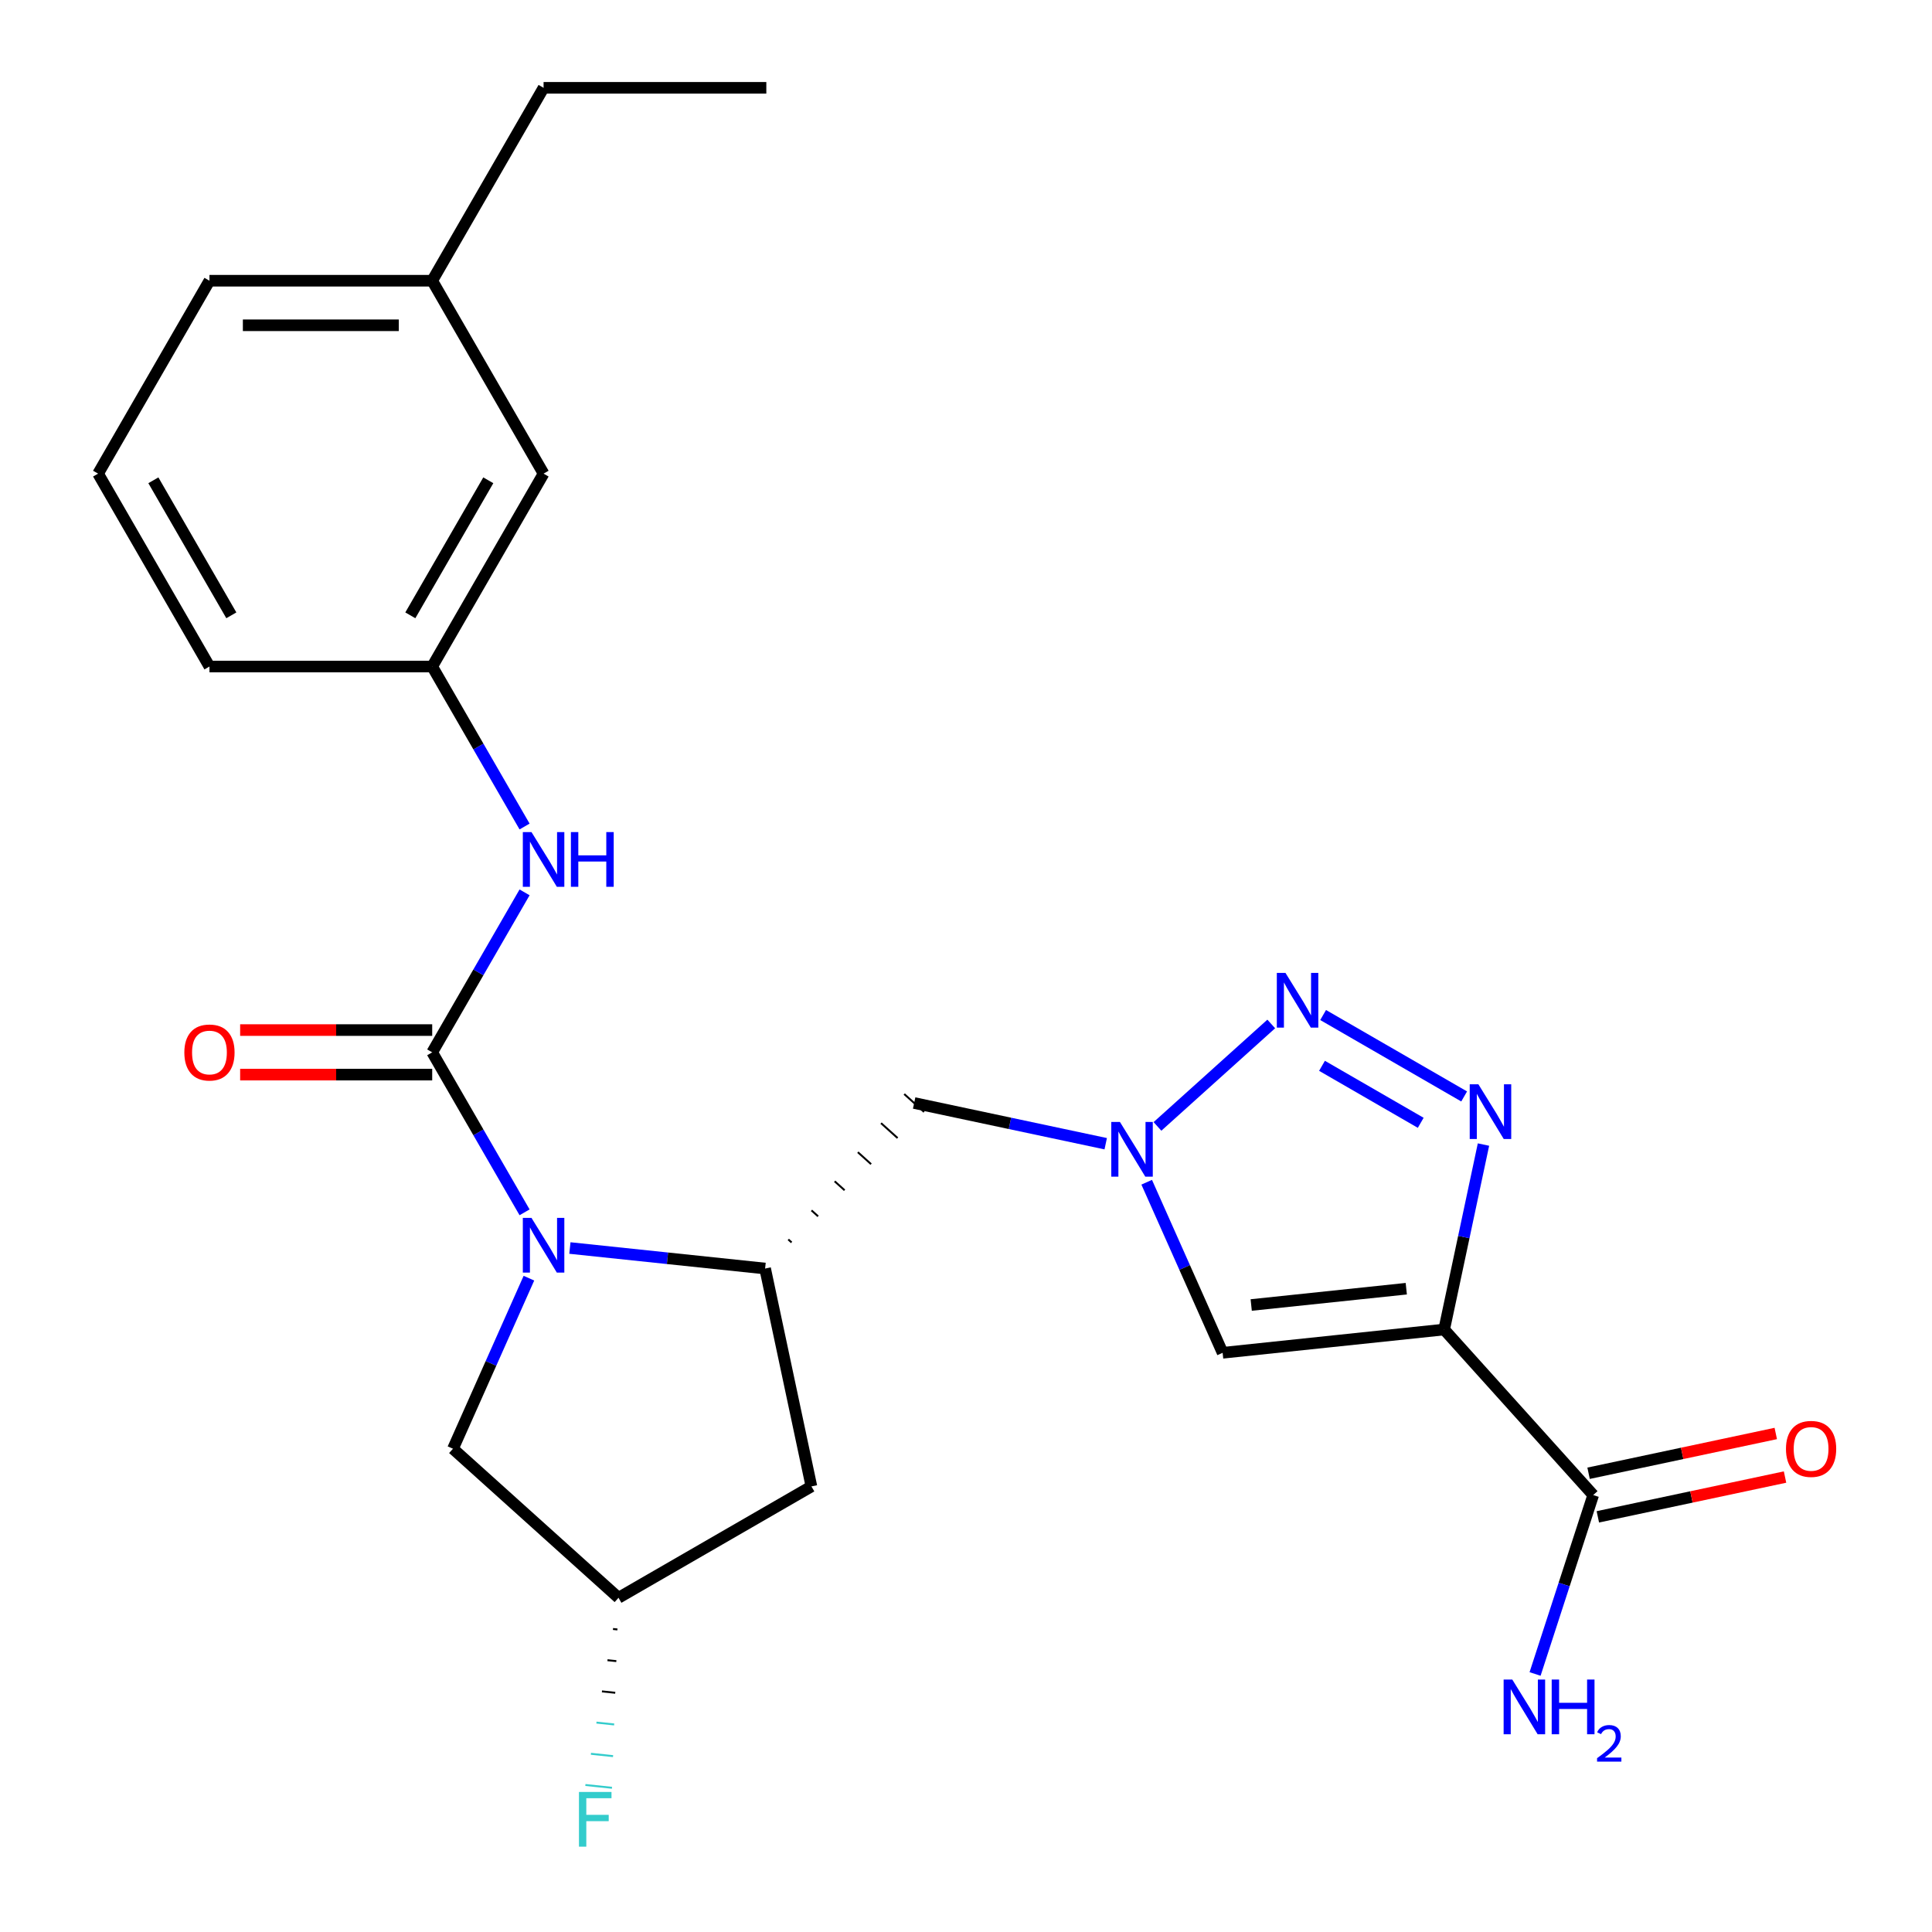 <?xml version='1.0' encoding='iso-8859-1'?>
<svg version='1.1' baseProfile='full'
              xmlns='http://www.w3.org/2000/svg'
                      xmlns:rdkit='http://www.rdkit.org/xml'
                      xmlns:xlink='http://www.w3.org/1999/xlink'
                  xml:space='preserve'
width='1000px' height='1000px' viewBox='0 0 1000 1000'>
<!-- END OF HEADER -->
<rect style='opacity:1.0;fill:#FFFFFF;stroke:none' width='1000' height='1000' x='0' y='0'> </rect>
<path class='bond-2' d='M 747.496,688.157 L 757.67,640.291' style='fill:none;fill-rule:evenodd;stroke:#000000;stroke-width:6px;stroke-linecap:butt;stroke-linejoin:miter;stroke-opacity:1' />
<path class='bond-2' d='M 757.67,640.291 L 767.844,592.425' style='fill:none;fill-rule:evenodd;stroke:#0000FF;stroke-width:6px;stroke-linecap:butt;stroke-linejoin:miter;stroke-opacity:1' />
<path class='bond-5' d='M 747.496,688.157 L 632.833,700.208' style='fill:none;fill-rule:evenodd;stroke:#000000;stroke-width:6px;stroke-linecap:butt;stroke-linejoin:miter;stroke-opacity:1' />
<path class='bond-5' d='M 727.886,667.032 L 647.622,675.468' style='fill:none;fill-rule:evenodd;stroke:#000000;stroke-width:6px;stroke-linecap:butt;stroke-linejoin:miter;stroke-opacity:1' />
<path class='bond-7' d='M 747.496,688.157 L 824.642,773.837' style='fill:none;fill-rule:evenodd;stroke:#000000;stroke-width:6px;stroke-linecap:butt;stroke-linejoin:miter;stroke-opacity:1' />
<path class='bond-0' d='M 294.978,645.972 L 345.498,651.281' style='fill:none;fill-rule:evenodd;stroke:#0000FF;stroke-width:6px;stroke-linecap:butt;stroke-linejoin:miter;stroke-opacity:1' />
<path class='bond-0' d='M 345.498,651.281 L 396.018,656.591' style='fill:none;fill-rule:evenodd;stroke:#000000;stroke-width:6px;stroke-linecap:butt;stroke-linejoin:miter;stroke-opacity:1' />
<path class='bond-1' d='M 271.516,627.497 L 247.612,586.095' style='fill:none;fill-rule:evenodd;stroke:#0000FF;stroke-width:6px;stroke-linecap:butt;stroke-linejoin:miter;stroke-opacity:1' />
<path class='bond-1' d='M 247.612,586.095 L 223.708,544.692' style='fill:none;fill-rule:evenodd;stroke:#000000;stroke-width:6px;stroke-linecap:butt;stroke-linejoin:miter;stroke-opacity:1' />
<path class='bond-11' d='M 273.767,661.582 L 254.114,705.724' style='fill:none;fill-rule:evenodd;stroke:#0000FF;stroke-width:6px;stroke-linecap:butt;stroke-linejoin:miter;stroke-opacity:1' />
<path class='bond-11' d='M 254.114,705.724 L 234.461,749.866' style='fill:none;fill-rule:evenodd;stroke:#000000;stroke-width:6px;stroke-linecap:butt;stroke-linejoin:miter;stroke-opacity:1' />
<path class='bond-8' d='M 223.708,544.692 L 247.612,503.29' style='fill:none;fill-rule:evenodd;stroke:#000000;stroke-width:6px;stroke-linecap:butt;stroke-linejoin:miter;stroke-opacity:1' />
<path class='bond-8' d='M 247.612,503.29 L 271.516,461.887' style='fill:none;fill-rule:evenodd;stroke:#0000FF;stroke-width:6px;stroke-linecap:butt;stroke-linejoin:miter;stroke-opacity:1' />
<path class='bond-12' d='M 223.708,533.163 L 174.002,533.163' style='fill:none;fill-rule:evenodd;stroke:#000000;stroke-width:6px;stroke-linecap:butt;stroke-linejoin:miter;stroke-opacity:1' />
<path class='bond-12' d='M 174.002,533.163 L 124.297,533.163' style='fill:none;fill-rule:evenodd;stroke:#FF0000;stroke-width:6px;stroke-linecap:butt;stroke-linejoin:miter;stroke-opacity:1' />
<path class='bond-12' d='M 223.708,556.222 L 174.002,556.222' style='fill:none;fill-rule:evenodd;stroke:#000000;stroke-width:6px;stroke-linecap:butt;stroke-linejoin:miter;stroke-opacity:1' />
<path class='bond-12' d='M 174.002,556.222 L 124.297,556.222' style='fill:none;fill-rule:evenodd;stroke:#FF0000;stroke-width:6px;stroke-linecap:butt;stroke-linejoin:miter;stroke-opacity:1' />
<path class='bond-3' d='M 757.844,567.518 L 684.848,525.373' style='fill:none;fill-rule:evenodd;stroke:#0000FF;stroke-width:6px;stroke-linecap:butt;stroke-linejoin:miter;stroke-opacity:1' />
<path class='bond-3' d='M 735.365,581.165 L 684.268,551.664' style='fill:none;fill-rule:evenodd;stroke:#0000FF;stroke-width:6px;stroke-linecap:butt;stroke-linejoin:miter;stroke-opacity:1' />
<path class='bond-25' d='M 657.997,530.001 L 599.103,583.029' style='fill:none;fill-rule:evenodd;stroke:#0000FF;stroke-width:6px;stroke-linecap:butt;stroke-linejoin:miter;stroke-opacity:1' />
<path class='bond-4' d='M 593.527,611.924 L 613.18,656.066' style='fill:none;fill-rule:evenodd;stroke:#0000FF;stroke-width:6px;stroke-linecap:butt;stroke-linejoin:miter;stroke-opacity:1' />
<path class='bond-4' d='M 613.18,656.066 L 632.833,700.208' style='fill:none;fill-rule:evenodd;stroke:#000000;stroke-width:6px;stroke-linecap:butt;stroke-linejoin:miter;stroke-opacity:1' />
<path class='bond-9' d='M 572.317,591.987 L 522.74,581.449' style='fill:none;fill-rule:evenodd;stroke:#0000FF;stroke-width:6px;stroke-linecap:butt;stroke-linejoin:miter;stroke-opacity:1' />
<path class='bond-9' d='M 522.74,581.449 L 473.164,570.911' style='fill:none;fill-rule:evenodd;stroke:#000000;stroke-width:6px;stroke-linecap:butt;stroke-linejoin:miter;stroke-opacity:1' />
<path class='bond-6' d='M 409.732,643.083 L 408.019,641.54' style='fill:none;fill-rule:evenodd;stroke:#000000;stroke-width:1.0px;stroke-linecap:butt;stroke-linejoin:miter;stroke-opacity:1' />
<path class='bond-6' d='M 423.447,629.574 L 420.02,626.488' style='fill:none;fill-rule:evenodd;stroke:#000000;stroke-width:1.0px;stroke-linecap:butt;stroke-linejoin:miter;stroke-opacity:1' />
<path class='bond-6' d='M 437.161,616.066 L 432.021,611.437' style='fill:none;fill-rule:evenodd;stroke:#000000;stroke-width:1.0px;stroke-linecap:butt;stroke-linejoin:miter;stroke-opacity:1' />
<path class='bond-6' d='M 450.876,602.557 L 444.022,596.385' style='fill:none;fill-rule:evenodd;stroke:#000000;stroke-width:1.0px;stroke-linecap:butt;stroke-linejoin:miter;stroke-opacity:1' />
<path class='bond-6' d='M 464.591,589.049 L 456.023,581.334' style='fill:none;fill-rule:evenodd;stroke:#000000;stroke-width:1.0px;stroke-linecap:butt;stroke-linejoin:miter;stroke-opacity:1' />
<path class='bond-6' d='M 478.305,575.54 L 468.024,566.282' style='fill:none;fill-rule:evenodd;stroke:#000000;stroke-width:1.0px;stroke-linecap:butt;stroke-linejoin:miter;stroke-opacity:1' />
<path class='bond-10' d='M 396.018,656.591 L 419.989,769.366' style='fill:none;fill-rule:evenodd;stroke:#000000;stroke-width:6px;stroke-linecap:butt;stroke-linejoin:miter;stroke-opacity:1' />
<path class='bond-15' d='M 827.039,785.115 L 875.486,774.817' style='fill:none;fill-rule:evenodd;stroke:#000000;stroke-width:6px;stroke-linecap:butt;stroke-linejoin:miter;stroke-opacity:1' />
<path class='bond-15' d='M 875.486,774.817 L 923.932,764.519' style='fill:none;fill-rule:evenodd;stroke:#FF0000;stroke-width:6px;stroke-linecap:butt;stroke-linejoin:miter;stroke-opacity:1' />
<path class='bond-15' d='M 822.245,762.56 L 870.691,752.262' style='fill:none;fill-rule:evenodd;stroke:#000000;stroke-width:6px;stroke-linecap:butt;stroke-linejoin:miter;stroke-opacity:1' />
<path class='bond-15' d='M 870.691,752.262 L 919.138,741.965' style='fill:none;fill-rule:evenodd;stroke:#FF0000;stroke-width:6px;stroke-linecap:butt;stroke-linejoin:miter;stroke-opacity:1' />
<path class='bond-16' d='M 824.642,773.837 L 809.597,820.141' style='fill:none;fill-rule:evenodd;stroke:#000000;stroke-width:6px;stroke-linecap:butt;stroke-linejoin:miter;stroke-opacity:1' />
<path class='bond-16' d='M 809.597,820.141 L 794.552,866.446' style='fill:none;fill-rule:evenodd;stroke:#0000FF;stroke-width:6px;stroke-linecap:butt;stroke-linejoin:miter;stroke-opacity:1' />
<path class='bond-14' d='M 271.516,427.802 L 247.612,386.4' style='fill:none;fill-rule:evenodd;stroke:#0000FF;stroke-width:6px;stroke-linecap:butt;stroke-linejoin:miter;stroke-opacity:1' />
<path class='bond-14' d='M 247.612,386.4 L 223.708,344.997' style='fill:none;fill-rule:evenodd;stroke:#000000;stroke-width:6px;stroke-linecap:butt;stroke-linejoin:miter;stroke-opacity:1' />
<path class='bond-13' d='M 419.989,769.366 L 320.141,827.013' style='fill:none;fill-rule:evenodd;stroke:#000000;stroke-width:6px;stroke-linecap:butt;stroke-linejoin:miter;stroke-opacity:1' />
<path class='bond-26' d='M 234.461,749.866 L 320.141,827.013' style='fill:none;fill-rule:evenodd;stroke:#000000;stroke-width:6px;stroke-linecap:butt;stroke-linejoin:miter;stroke-opacity:1' />
<path class='bond-18' d='M 317.284,843.162 L 319.578,843.403' style='fill:none;fill-rule:evenodd;stroke:#000000;stroke-width:1.0px;stroke-linecap:butt;stroke-linejoin:miter;stroke-opacity:1' />
<path class='bond-18' d='M 314.428,859.312 L 319.014,859.794' style='fill:none;fill-rule:evenodd;stroke:#000000;stroke-width:1.0px;stroke-linecap:butt;stroke-linejoin:miter;stroke-opacity:1' />
<path class='bond-18' d='M 311.571,875.461 L 318.451,876.184' style='fill:none;fill-rule:evenodd;stroke:#000000;stroke-width:1.0px;stroke-linecap:butt;stroke-linejoin:miter;stroke-opacity:1' />
<path class='bond-18' d='M 308.714,891.611 L 317.887,892.575' style='fill:none;fill-rule:evenodd;stroke:#33CCCC;stroke-width:1.0px;stroke-linecap:butt;stroke-linejoin:miter;stroke-opacity:1' />
<path class='bond-18' d='M 305.858,907.76 L 317.324,908.965' style='fill:none;fill-rule:evenodd;stroke:#33CCCC;stroke-width:1.0px;stroke-linecap:butt;stroke-linejoin:miter;stroke-opacity:1' />
<path class='bond-18' d='M 303.001,923.91 L 316.761,925.356' style='fill:none;fill-rule:evenodd;stroke:#33CCCC;stroke-width:1.0px;stroke-linecap:butt;stroke-linejoin:miter;stroke-opacity:1' />
<path class='bond-17' d='M 223.708,344.997 L 281.355,245.15' style='fill:none;fill-rule:evenodd;stroke:#000000;stroke-width:6px;stroke-linecap:butt;stroke-linejoin:miter;stroke-opacity:1' />
<path class='bond-17' d='M 212.386,318.491 L 252.739,248.597' style='fill:none;fill-rule:evenodd;stroke:#000000;stroke-width:6px;stroke-linecap:butt;stroke-linejoin:miter;stroke-opacity:1' />
<path class='bond-21' d='M 223.708,344.997 L 108.414,344.997' style='fill:none;fill-rule:evenodd;stroke:#000000;stroke-width:6px;stroke-linecap:butt;stroke-linejoin:miter;stroke-opacity:1' />
<path class='bond-19' d='M 281.355,245.15 L 223.708,145.302' style='fill:none;fill-rule:evenodd;stroke:#000000;stroke-width:6px;stroke-linecap:butt;stroke-linejoin:miter;stroke-opacity:1' />
<path class='bond-23' d='M 223.708,145.302 L 281.355,45.455' style='fill:none;fill-rule:evenodd;stroke:#000000;stroke-width:6px;stroke-linecap:butt;stroke-linejoin:miter;stroke-opacity:1' />
<path class='bond-27' d='M 223.708,145.302 L 108.414,145.302' style='fill:none;fill-rule:evenodd;stroke:#000000;stroke-width:6px;stroke-linecap:butt;stroke-linejoin:miter;stroke-opacity:1' />
<path class='bond-27' d='M 206.414,168.361 L 125.708,168.361' style='fill:none;fill-rule:evenodd;stroke:#000000;stroke-width:6px;stroke-linecap:butt;stroke-linejoin:miter;stroke-opacity:1' />
<path class='bond-20' d='M 50.767,245.15 L 108.414,344.997' style='fill:none;fill-rule:evenodd;stroke:#000000;stroke-width:6px;stroke-linecap:butt;stroke-linejoin:miter;stroke-opacity:1' />
<path class='bond-20' d='M 79.384,248.597 L 119.737,318.491' style='fill:none;fill-rule:evenodd;stroke:#000000;stroke-width:6px;stroke-linecap:butt;stroke-linejoin:miter;stroke-opacity:1' />
<path class='bond-22' d='M 50.767,245.15 L 108.414,145.302' style='fill:none;fill-rule:evenodd;stroke:#000000;stroke-width:6px;stroke-linecap:butt;stroke-linejoin:miter;stroke-opacity:1' />
<path class='bond-24' d='M 281.355,45.455 L 396.649,45.455' style='fill:none;fill-rule:evenodd;stroke:#000000;stroke-width:6px;stroke-linecap:butt;stroke-linejoin:miter;stroke-opacity:1' />
<path  class='atom-1' d='M 275.095 630.38
L 284.375 645.38
Q 285.295 646.86, 286.775 649.54
Q 288.255 652.22, 288.335 652.38
L 288.335 630.38
L 292.095 630.38
L 292.095 658.7
L 288.215 658.7
L 278.255 642.3
Q 277.095 640.38, 275.855 638.18
Q 274.655 635.98, 274.295 635.3
L 274.295 658.7
L 270.615 658.7
L 270.615 630.38
L 275.095 630.38
' fill='#0000FF'/>
<path  class='atom-3' d='M 765.207 561.222
L 774.487 576.222
Q 775.407 577.702, 776.887 580.382
Q 778.367 583.062, 778.447 583.222
L 778.447 561.222
L 782.207 561.222
L 782.207 589.542
L 778.327 589.542
L 768.367 573.142
Q 767.207 571.222, 765.967 569.022
Q 764.767 566.822, 764.407 566.142
L 764.407 589.542
L 760.727 589.542
L 760.727 561.222
L 765.207 561.222
' fill='#0000FF'/>
<path  class='atom-4' d='M 665.359 503.575
L 674.639 518.575
Q 675.559 520.055, 677.039 522.735
Q 678.519 525.415, 678.599 525.575
L 678.599 503.575
L 682.359 503.575
L 682.359 531.895
L 678.479 531.895
L 668.519 515.495
Q 667.359 513.575, 666.119 511.375
Q 664.919 509.175, 664.559 508.495
L 664.559 531.895
L 660.879 531.895
L 660.879 503.575
L 665.359 503.575
' fill='#0000FF'/>
<path  class='atom-5' d='M 579.679 580.722
L 588.959 595.722
Q 589.879 597.202, 591.359 599.882
Q 592.839 602.562, 592.919 602.722
L 592.919 580.722
L 596.679 580.722
L 596.679 609.042
L 592.799 609.042
L 582.839 592.642
Q 581.679 590.722, 580.439 588.522
Q 579.239 586.322, 578.879 585.642
L 578.879 609.042
L 575.199 609.042
L 575.199 580.722
L 579.679 580.722
' fill='#0000FF'/>
<path  class='atom-9' d='M 275.095 430.685
L 284.375 445.685
Q 285.295 447.165, 286.775 449.845
Q 288.255 452.525, 288.335 452.685
L 288.335 430.685
L 292.095 430.685
L 292.095 459.005
L 288.215 459.005
L 278.255 442.605
Q 277.095 440.685, 275.855 438.485
Q 274.655 436.285, 274.295 435.605
L 274.295 459.005
L 270.615 459.005
L 270.615 430.685
L 275.095 430.685
' fill='#0000FF'/>
<path  class='atom-9' d='M 295.495 430.685
L 299.335 430.685
L 299.335 442.725
L 313.815 442.725
L 313.815 430.685
L 317.655 430.685
L 317.655 459.005
L 313.815 459.005
L 313.815 445.925
L 299.335 445.925
L 299.335 459.005
L 295.495 459.005
L 295.495 430.685
' fill='#0000FF'/>
<path  class='atom-13' d='M 95.414 544.772
Q 95.414 537.972, 98.774 534.172
Q 102.134 530.372, 108.414 530.372
Q 114.694 530.372, 118.054 534.172
Q 121.414 537.972, 121.414 544.772
Q 121.414 551.652, 118.014 555.572
Q 114.614 559.452, 108.414 559.452
Q 102.174 559.452, 98.774 555.572
Q 95.414 551.692, 95.414 544.772
M 108.414 556.252
Q 112.734 556.252, 115.054 553.372
Q 117.414 550.452, 117.414 544.772
Q 117.414 539.212, 115.054 536.412
Q 112.734 533.572, 108.414 533.572
Q 104.094 533.572, 101.734 536.372
Q 99.414 539.172, 99.414 544.772
Q 99.414 550.492, 101.734 553.372
Q 104.094 556.252, 108.414 556.252
' fill='#FF0000'/>
<path  class='atom-16' d='M 924.417 749.946
Q 924.417 743.146, 927.777 739.346
Q 931.137 735.546, 937.417 735.546
Q 943.697 735.546, 947.057 739.346
Q 950.417 743.146, 950.417 749.946
Q 950.417 756.826, 947.017 760.746
Q 943.617 764.626, 937.417 764.626
Q 931.177 764.626, 927.777 760.746
Q 924.417 756.866, 924.417 749.946
M 937.417 761.426
Q 941.737 761.426, 944.057 758.546
Q 946.417 755.626, 946.417 749.946
Q 946.417 744.386, 944.057 741.586
Q 941.737 738.746, 937.417 738.746
Q 933.097 738.746, 930.737 741.546
Q 928.417 744.346, 928.417 749.946
Q 928.417 755.666, 930.737 758.546
Q 933.097 761.426, 937.417 761.426
' fill='#FF0000'/>
<path  class='atom-17' d='M 782.755 869.328
L 792.035 884.328
Q 792.955 885.808, 794.435 888.488
Q 795.915 891.168, 795.995 891.328
L 795.995 869.328
L 799.755 869.328
L 799.755 897.648
L 795.875 897.648
L 785.915 881.248
Q 784.755 879.328, 783.515 877.128
Q 782.315 874.928, 781.955 874.248
L 781.955 897.648
L 778.275 897.648
L 778.275 869.328
L 782.755 869.328
' fill='#0000FF'/>
<path  class='atom-17' d='M 803.155 869.328
L 806.995 869.328
L 806.995 881.368
L 821.475 881.368
L 821.475 869.328
L 825.315 869.328
L 825.315 897.648
L 821.475 897.648
L 821.475 884.568
L 806.995 884.568
L 806.995 897.648
L 803.155 897.648
L 803.155 869.328
' fill='#0000FF'/>
<path  class='atom-17' d='M 826.687 896.655
Q 827.374 894.886, 829.011 893.909
Q 830.647 892.906, 832.918 892.906
Q 835.743 892.906, 837.327 894.437
Q 838.911 895.968, 838.911 898.687
Q 838.911 901.459, 836.851 904.047
Q 834.819 906.634, 830.595 909.696
L 839.227 909.696
L 839.227 911.808
L 826.635 911.808
L 826.635 910.039
Q 830.119 907.558, 832.179 905.71
Q 834.264 903.862, 835.267 902.199
Q 836.271 900.535, 836.271 898.819
Q 836.271 897.024, 835.373 896.021
Q 834.475 895.018, 832.918 895.018
Q 831.413 895.018, 830.41 895.625
Q 829.407 896.232, 828.694 897.579
L 826.687 896.655
' fill='#0000FF'/>
<path  class='atom-19' d='M 299.67 927.515
L 316.51 927.515
L 316.51 930.755
L 303.47 930.755
L 303.47 939.355
L 315.07 939.355
L 315.07 942.635
L 303.47 942.635
L 303.47 955.835
L 299.67 955.835
L 299.67 927.515
' fill='#33CCCC'/>
</svg>
